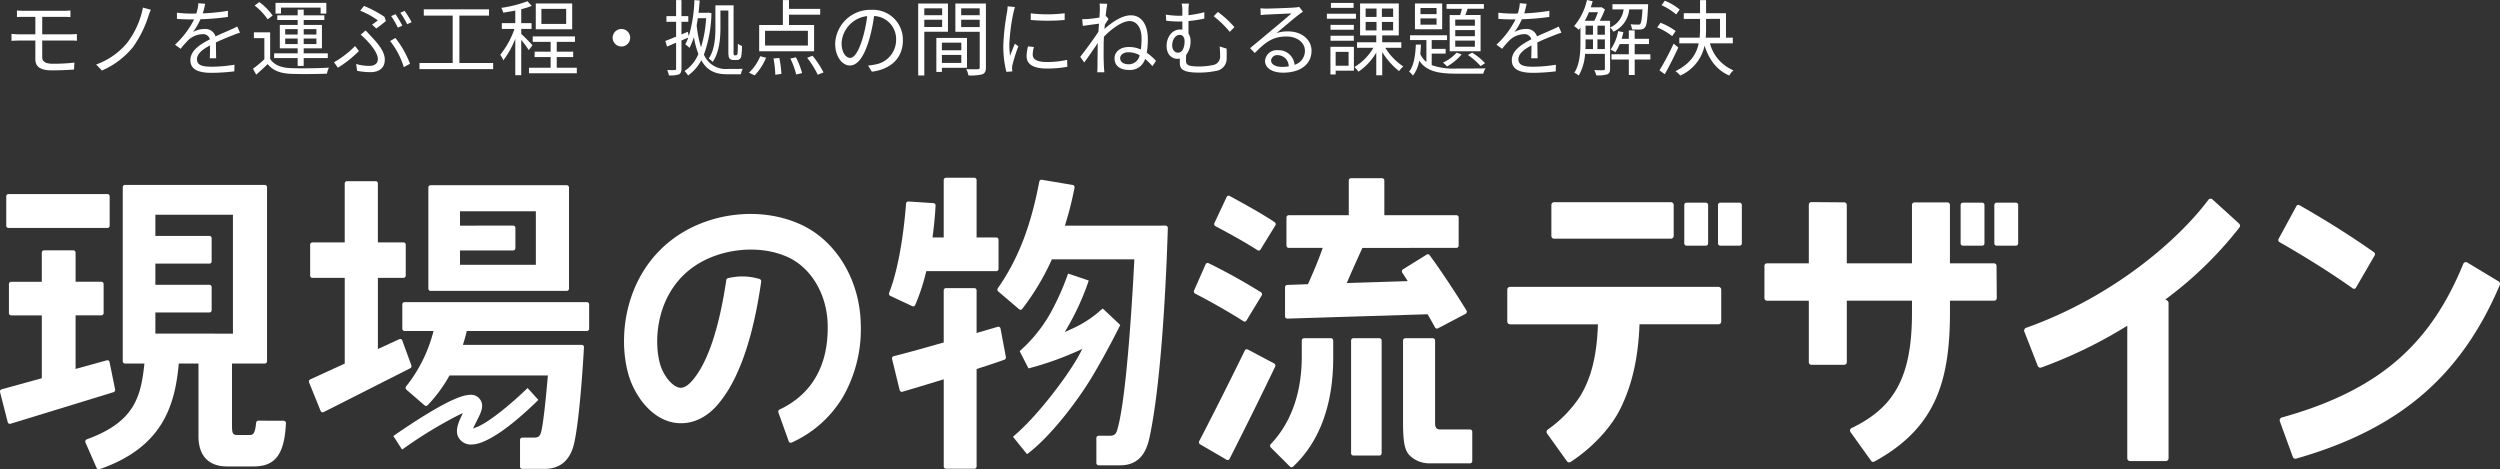 <svg xmlns="http://www.w3.org/2000/svg" xmlns:xlink="http://www.w3.org/1999/xlink" width="560" height="105.139" viewBox="0 0 560 105.139"><rect x="0" y="0" width="560" height="105.139" fill="#333333" stroke="none"/><defs><clipPath id="a"><rect width="560" height="105.139" fill="#fff"/></clipPath></defs><g transform="translate(0 198)"><g transform="translate(0 -198)" clip-path="url(#a)"><path d="M5.656,2.6h8.8c.591,0,1.11-.037,1.517-.074v1.48c-.444-.019-.87-.056-1.517-.056H9.651V7.872h6.233c.389,0,1.129-.036,1.535-.073V9.315a13.618,13.618,0,0,0-1.5-.056H9.651v3.718c0,.925.647,1.48,2.348,1.48a41.085,41.085,0,0,0,4.866-.258l-.093,1.553c-1.443.111-3.219.185-4.977.185-2.793,0-3.681-.981-3.681-2.5V9.26H4.508c-.462,0-1.221.037-1.738.073V7.78c.5.037,1.258.092,1.738.092H8.116V3.95H5.656c-.629,0-1.166.019-1.665.056V2.526c.5.037,1.036.074,1.665.074" transform="translate(-0.195 -0.178)" fill="#fff"/><path d="M34.821,3.92a25.271,25.271,0,0,1-3.386,6.734,18.375,18.375,0,0,1-6.973,5.272l-1.3-1.351a16.061,16.061,0,0,0,6.992-4.9,19.255,19.255,0,0,0,3.5-7.844l1.758.482a15.188,15.188,0,0,0-.592,1.609" transform="translate(-1.629 -0.129)" fill="#fff"/><path d="M48.387,3.051a45.623,45.623,0,0,0,5.641-.574L54.01,3.846a53.471,53.471,0,0,1-6.142.519A14.666,14.666,0,0,1,46.2,7.232a5.3,5.3,0,0,1,2.571-.685,2.388,2.388,0,0,1,2.479,1.665c1.258-.61,2.386-1.054,3.349-1.5.554-.24,1-.443,1.515-.72l.612,1.387a16.175,16.175,0,0,0-1.647.591c-1.036.389-2.348.926-3.755,1.592.02,1.073.037,2.645.056,3.551H49.958c.037-.7.057-1.9.057-2.886-1.721.906-2.924,1.887-2.924,3.108,0,1.443,1.444,1.665,3.349,1.665a33,33,0,0,0,5.051-.444l-.037,1.48a43.467,43.467,0,0,1-5.07.333c-2.644,0-4.772-.574-4.772-2.83,0-2.183,2.2-3.552,4.366-4.68a1.544,1.544,0,0,0-1.684-1.147,4.87,4.87,0,0,0-3.181,1.35,24.472,24.472,0,0,0-1.684,1.924l-1.258-.925A19.512,19.512,0,0,0,46.444,4.4H45.63c-.795,0-2.016-.037-3.034-.112V2.9a27.151,27.151,0,0,0,3.127.2c.388,0,.813,0,1.22-.019A9.427,9.427,0,0,0,47.406.775l1.517.13a19.092,19.092,0,0,1-.536,2.146" transform="translate(-2.966 -0.055)" fill="#fff"/><path d="M64.8,13.224c.868,1.368,2.5,2,4.66,2.071,2.035.093,6.29.037,8.509-.111a5.049,5.049,0,0,0-.443,1.35c-2.071.093-5.975.13-8.046.037-2.425-.092-4.09-.74-5.236-2.183-.813.8-1.664,1.572-2.572,2.368l-.72-1.314a30.134,30.134,0,0,0,2.552-2.127V8.581H61.161v-1.3H64.8Zm-.556-8.861a13.66,13.66,0,0,0-2.923-3.089L62.381.5a13.86,13.86,0,0,1,2.978,3.015Zm6.716,8.675H65.693V11.985h5.272V10.856h-4V5.621h4V4.511H66.4V3.476h4.569V2.2h1.35V3.476h4.624V4.511H72.315v1.11H76.4v5.235H72.315v1.129h5.4v1.053h-5.4V14.8h-1.35ZM67.228,3.087H66.007V.682H77.383V3.087H76.106V1.736H67.228Zm.944,4.68h2.794v-1.2H68.171Zm2.794.906H68.171V9.913h2.794Zm1.35-.906h2.849v-1.2H72.315Zm2.849.906H72.315V9.913h2.849Z" transform="translate(-4.287 -0.035)" fill="#fff"/><path d="M81.346,15.268l-.869-1.221a21.805,21.805,0,0,0,4.717-3.626l.87,1.11a25.278,25.278,0,0,1-4.718,3.736m7.086-.406c.851,0,1.868-.351,1.868-1.535,0-1.259-1.331-2.924-2.368-4.052-.407-.426-.962-.962-1.479-1.407l1.091-.943c.463.462.925.961,1.351,1.424,1.738,1.831,2.959,3.459,2.959,5.124,0,2.275-1.849,2.793-3.181,2.793a15.236,15.236,0,0,1-3.015-.3l-.222-1.536a10.007,10.007,0,0,0,3,.426M90.3,4.669A17.675,17.675,0,0,0,86.341,2.5l.852-1.073a25.354,25.354,0,0,1,4.568,2.424l.351.944c-.426.37-1.48,1.2-2.165,1.683L89,5.613c.5-.333,1.017-.721,1.3-.944m2.738,4.625,1.2-.685A22.331,22.331,0,0,1,97.5,14.38l-1.389.759a17.718,17.718,0,0,0-3.07-5.845m2.738-3.442-1,.444a20.334,20.334,0,0,0-1.5-2.589l.981-.426a22.287,22.287,0,0,1,1.517,2.571m2.09-.776-1,.444a17.7,17.7,0,0,0-1.536-2.553l.962-.426a20.976,20.976,0,0,1,1.572,2.534" transform="translate(-5.66 -0.101)" fill="#fff"/><path d="M117.574,14.272V15.64h-16.5V14.272h7.436V3.654h-6.474V2.247h14.614V3.654h-6.641V14.272Z" transform="translate(-7.108 -0.158)" fill="#fff"/><path d="M126.917,11.249a21.306,21.306,0,0,0-1.683-2.294v7.917H123.9V8.7a19.693,19.693,0,0,1-2.683,4.846,6.363,6.363,0,0,0-.684-1.259A19.106,19.106,0,0,0,123.717,6.5h-2.831V5.2H123.9V2.388c-.906.186-1.85.334-2.7.463a5.152,5.152,0,0,0-.426-1.073A27.077,27.077,0,0,0,126.622.3l.961,1.036a15.31,15.31,0,0,1-2.348.74V5.2h2.312V6.5h-2.312V7.624c.572.481,2.145,2.109,2.516,2.533Zm10.766,3.94v1.24h-10.71v-1.24h4.846V12.8H128.23V11.6h3.589V9.4h-4.014V8.178h9.471V9.4h-4.089v2.2h3.681v1.2h-3.681v2.386ZM136.647,6.57H128.49V.8h8.157ZM135.3,2h-5.55V5.385h5.55Z" transform="translate(-8.477 -0.021)" fill="#fff"/><path d="M151.538,8.945a1.961,1.961,0,1,1-1.96-1.961,1.95,1.95,0,0,1,1.96,1.961" transform="translate(-10.381 -0.491)" fill="#fff"/><path d="M170.635,2.942a28.753,28.753,0,0,1-1.683,9.287,5.273,5.273,0,0,0,5.271,3.219c.462,0,2.887,0,3.422-.037a5.955,5.955,0,0,0-.425,1.222H174.15c-2.442,0-4.4-.648-5.79-3.145a9.636,9.636,0,0,1-2.96,3.422,5.1,5.1,0,0,0-.795-1,8.365,8.365,0,0,0,3.108-3.81A20.132,20.132,0,0,1,166.7,8.306a13.721,13.721,0,0,1-.981,2.424,6.485,6.485,0,0,0-.944-.8,10.278,10.278,0,0,0,.685-1.516l-1.536.647v6.308c0,.7-.165,1.073-.591,1.3a6.366,6.366,0,0,1-2.22.222,5.649,5.649,0,0,0-.389-1.2c.777.019,1.461.019,1.665,0,.241,0,.333-.073.333-.314V9.565l-2.035.869-.369-1.258c.665-.259,1.5-.592,2.4-.962V4.884h-2.164V3.608h2.164V.019h1.2V3.608h1.536V4.884H163.92V7.715l1.425-.592.222.981A32.663,32.663,0,0,0,166.825.019l1.184.093c-.073.944-.166,1.869-.258,2.756h1.961l.221-.037Zm-3.052,1.129c-.073.555-.166,1.091-.258,1.609a25.76,25.76,0,0,0,.98,4.921,28.13,28.13,0,0,0,1.147-6.53Zm5.069,2.183c0,2.312-.258,5.512-1.739,7.621a4.268,4.268,0,0,0-.888-.759c1.35-1.961,1.5-4.736,1.5-6.863V1.2h4.07V11.377a3.127,3.127,0,0,0,.056.925.227.227,0,0,0,.185.093h.277a.308.308,0,0,0,.258-.112,1.086,1.086,0,0,0,.13-.5c.037-.351.055-1.073.055-2a2.357,2.357,0,0,0,.925.5,14.56,14.56,0,0,1-.148,2.2,1,1,0,0,1-1.109.961h-.648a1.155,1.155,0,0,1-.851-.314c-.222-.241-.3-.518-.3-1.887V2.368h-1.776Z" transform="translate(-11.274 -0.001)" fill="#fff"/><path d="M180.472,16.28a10.71,10.71,0,0,0,2.516-3.682l1.3.334a12.675,12.675,0,0,1-2.553,3.958Zm14.576-4.792h-12.3V5.606h5.309V.02h1.368V1.981h6.993v1.3h-6.993V5.606h5.624ZM193.661,6.9h-9.6v3.293h9.6Zm-6.4,6.086a23.341,23.341,0,0,1,.463,3.57l-1.369.185a21.255,21.255,0,0,0-.406-3.644Zm3.719-.148a18.446,18.446,0,0,1,1.387,3.533l-1.331.315a17.709,17.709,0,0,0-1.3-3.571Zm3.718-.351a20.127,20.127,0,0,1,2.46,3.736l-1.294.518a19.865,19.865,0,0,0-2.368-3.792Z" transform="translate(-12.692 -0.001)" fill="#fff"/><path d="M209.458,16.223l-.87-1.368a14.086,14.086,0,0,0,1.592-.241,5.586,5.586,0,0,0,4.7-5.494,5.151,5.151,0,0,0-4.937-5.364,36.489,36.489,0,0,1-1.112,5.328c-1.128,3.81-2.589,5.753-4.31,5.753-1.646,0-3.292-1.887-3.292-4.939a7.884,7.884,0,0,1,8.084-7.529A6.7,6.7,0,0,1,216.4,9.175c0,3.884-2.553,6.474-6.938,7.048m-4.883-3.089c.869,0,1.849-1.239,2.793-4.366A30.277,30.277,0,0,0,208.4,3.774a6.453,6.453,0,0,0-5.734,5.993c0,2.332,1.072,3.367,1.906,3.367" transform="translate(-14.152 -0.166)" fill="#fff"/><path d="M222.6,7.163v9.8h-1.369V.856H227.9V7.163Zm0-3.7h4V1.929h-4Zm4,1.017h-4V6.109h4Zm-.057,10.767v.924H225.3V8.551h6.863v6.7Zm0-3.922h4.348v-1.7h-4.348Zm4.348,1.037h-4.348v1.794h4.348Zm5.512,2.774c0,.869-.2,1.332-.813,1.572a10.523,10.523,0,0,1-3.108.241,5.069,5.069,0,0,0-.481-1.406c1.128.055,2.256.036,2.59.019.314,0,.425-.112.425-.444V7.181h-5.456V.856h6.843ZM230.864,3.464h4.144V1.929h-4.144Zm4.144,1.017h-4.144V6.127h4.144Z" transform="translate(-15.558 -0.06)" fill="#fff"/><path d="M244.018,2.919A42.852,42.852,0,0,0,243.093,10a20.374,20.374,0,0,0,.166,2.591c.315-.833.759-1.943,1.073-2.7l.777.592a37.644,37.644,0,0,0-1.314,4.144,3.6,3.6,0,0,0-.093.833c.02.2.037.462.056.647l-1.332.092a23.341,23.341,0,0,1-.683-5.938,52.178,52.178,0,0,1,.831-7.418,8.037,8.037,0,0,0,.13-1.313l1.646.148c-.092.314-.258.906-.332,1.239m4.31,9.416c0,.851.61,1.664,3.126,1.664a20.421,20.421,0,0,0,4.588-.481l.037,1.554a25.135,25.135,0,0,1-4.625.389c-3.108,0-4.495-1.037-4.495-2.775a9.941,9.941,0,0,1,.315-2.183l1.332.129a6.425,6.425,0,0,0-.278,1.7m7.158-9.249v1.5a43.44,43.44,0,0,1-7.6,0V3.1a31.679,31.679,0,0,0,7.6-.019" transform="translate(-17.001 -0.108)" fill="#fff"/><path d="M264.616.855l1.721.056c-.093.462-.241,1.5-.371,2.793.037-.019.074-.019.111-.036l.537.647c-.222.351-.555.851-.833,1.3-.019.314-.056.611-.073.925,1.572-1.406,3.866-3.052,5.9-3.052,2.479,0,3.811,2.238,3.811,5.29a17.173,17.173,0,0,1-.241,3.089,13.764,13.764,0,0,1,2.072,1.813l-.8,1.2a14.848,14.848,0,0,0-1.646-1.628,3.489,3.489,0,0,1-3.57,2.479c-1.776,0-3.273-.74-3.273-2.609,0-1.479,1.313-2.534,3.2-2.534a6.67,6.67,0,0,1,2.7.555,18.575,18.575,0,0,0,.149-2.571c0-2.312-1.091-3.792-2.664-3.792-1.7,0-4.106,1.776-5.752,3.5-.056.852-.074,1.665-.074,2.386,0,1.683-.019,2.811.074,4.458.018.333.055.8.091,1.129H264.08a10.225,10.225,0,0,0,.056-1.091c.018-1.776.018-2.719.055-4.736,0-.185.019-.443.019-.74-.906,1.351-2.127,3.126-3.034,4.366l-.906-1.258c1.037-1.3,3.164-4.181,4.089-5.642.036-.592.073-1.2.128-1.794-.832.112-2.46.333-3.625.5l-.148-1.517c.406.019.758,0,1.2-.019.61-.037,1.7-.166,2.664-.333.056-.869.093-1.554.093-1.757a11.7,11.7,0,0,0-.056-1.369m6.511,13.6a2.5,2.5,0,0,0,2.46-2.035,5.292,5.292,0,0,0-2.534-.666c-.961,0-1.831.518-1.831,1.313,0,.944.87,1.388,1.906,1.388" transform="translate(-18.304 -0.06)" fill="#fff"/><path d="M285.973,2.633v.832a23.847,23.847,0,0,0,3.551-.667V4.224a29.513,29.513,0,0,1-3.551.554V7.571a2.883,2.883,0,0,1,.463,1.646,4.862,4.862,0,0,1-.981,3.145c-.02.389-.037.832-.037,1.165,0,1.017.278,1.424,2.959,1.424a14.9,14.9,0,0,0,3.145-.333,1.889,1.889,0,0,0,1.536-2.054,15.752,15.752,0,0,0-.112-2.09l1.573.481c.018.759.036,1.239,0,2a2.771,2.771,0,0,1-2.405,3,18.828,18.828,0,0,1-3.829.369c-3.718,0-4.254-.869-4.254-2.256,0-.3,0-.592.018-.888a3.041,3.041,0,0,1-.592.056c-1.036,0-2.385-.777-2.385-2.923,0-1.9,1.222-3.644,3.034-3.644a3.9,3.9,0,0,1,.5.037V4.871c-.24.019-.462.019-.683.019a25.849,25.849,0,0,1-2.942-.185L280.9,3.336a19.17,19.17,0,0,0,2.923.258c.259,0,.518,0,.776-.019V2.633a7.308,7.308,0,0,0-.147-1.758h1.627a13.73,13.73,0,0,0-.111,1.758M285.1,9.292c0-.888-.426-1.424-1.073-1.424-.925,0-1.7.98-1.7,2.367,0,1.037.611,1.628,1.276,1.628,1.11,0,1.5-1.331,1.5-2.571m11.154-3.145L295.222,7.2a22.061,22.061,0,0,0-3.607-3.5l.944-.962a21.564,21.564,0,0,1,3.7,3.4" transform="translate(-19.755 -0.062)" fill="#fff"/><path d="M304.846,2.04c.961,0,5.364-.148,6.344-.24a4.411,4.411,0,0,0,1-.148l.851,1.072c-.333.241-.7.482-1.036.759-.925.7-3.441,2.849-4.883,4.052a7.81,7.81,0,0,1,2.571-.389c3.07,0,5.272,1.85,5.272,4.347,0,2.978-2.441,4.9-6.364,4.9-2.516,0-4.052-1.091-4.052-2.627a2.6,2.6,0,0,1,2.849-2.405,3.581,3.581,0,0,1,3.773,3.274,3.249,3.249,0,0,0,2.313-3.163c0-1.813-1.739-3.181-4.144-3.181-3.09,0-4.736,1.313-7.085,3.7L301.2,10.9c1.535-1.258,3.9-3.237,4.976-4.144,1.037-.851,3.349-2.794,4.292-3.626-.981.037-4.681.2-5.661.259-.407.019-.833.055-1.221.111l-.055-1.535a11.157,11.157,0,0,0,1.314.073m3.514,13.06a9.458,9.458,0,0,0,1.5-.112,2.523,2.523,0,0,0-2.479-2.516,1.351,1.351,0,0,0-1.479,1.184c0,.888,1.017,1.443,2.46,1.443" transform="translate(-21.183 -0.116)" fill="#fff"/><path d="M326.22,4.248h-6.511V3.12h6.511Zm-.463,11.635h-4.089v.851H320.5v-6.2h5.254Zm-.02-9.175h-5.216V5.617h5.216Zm-5.215,1.35h5.216v1.11h-5.216Zm5.161-6.252h-5.069V.7h5.069Zm-4.015,12.967h2.9V11.665h-2.9Zm11.118-4.013a13.64,13.64,0,0,0,4.033,4.18,5.589,5.589,0,0,0-.944,1.036A15.873,15.873,0,0,1,332.1,11.7v5.216h-1.333V11.813a12.8,12.8,0,0,1-3.995,4.292,6.93,6.93,0,0,0-.906-1.037,12.035,12.035,0,0,0,4.254-4.309h-3.662V9.52h4.308V7.985h-3.624V.826h8.674V7.985H332.1V9.52h4.274v1.24Zm-4.4-6.919h2.441V1.954h-2.441Zm0,3.015h2.441v-1.9h-2.441Zm6.16-4.9h-2.517V3.841h2.517Zm0,3h-2.517v1.9h2.517Z" transform="translate(-22.484 -0.049)" fill="#fff"/><path d="M344.577,14.653a15.024,15.024,0,0,0,5.624.759c.813,0,5.363,0,6.437-.037a3.735,3.735,0,0,0-.5,1.184H350.2c-4,0-6.752-.444-8.417-2.923A7.535,7.535,0,0,1,340.377,17a3.952,3.952,0,0,0-.869-.888c1.109-1.331,1.424-3.81,1.517-6.067h1.146c-.037.7-.074,1.424-.148,2.108a4.857,4.857,0,0,0,1.369,1.794V9.03h-3.664V7.957h8.287V9.03h-3.44v1.978H347.7v1.055h-3.126Zm2.348-8.046h-6.1V.835h6.1Zm-1.257-4.754h-3.607V3.221h3.607Zm0,2.331h-3.607V5.589h3.607Zm5.624,8.047a12.031,12.031,0,0,1-3.275,2.719,6.881,6.881,0,0,0-.924-.869,9.125,9.125,0,0,0,3.052-2.22Zm-.352-8.8c.148-.444.3-.944.406-1.406h-3.441V.964h8.361V2.019h-3.644c-.166.481-.352.98-.518,1.406h3.422v8.121h-6.919V3.425Zm3.311,1.017h-4.4V5.829h4.4Zm0,2.349h-4.4V8.161h4.4Zm0,2.349h-4.4v1.387h4.4Zm-.611,2.7a13.819,13.819,0,0,1,2.886,2.368l-1,.647a15.226,15.226,0,0,0-2.831-2.479Z" transform="translate(-23.876 -0.059)" fill="#fff"/><path d="M366.777,3.051a45.627,45.627,0,0,0,5.641-.574L372.4,3.846a53.471,53.471,0,0,1-6.142.519,14.669,14.669,0,0,1-1.665,2.867,5.3,5.3,0,0,1,2.571-.685,2.388,2.388,0,0,1,2.479,1.665c1.258-.61,2.385-1.054,3.349-1.5.554-.24,1-.443,1.516-.72l.612,1.387a16.184,16.184,0,0,0-1.647.591c-1.036.389-2.348.926-3.755,1.592.019,1.073.037,2.645.056,3.551h-1.425c.037-.7.057-1.9.057-2.886-1.721.906-2.924,1.887-2.924,3.108,0,1.443,1.444,1.665,3.349,1.665a33,33,0,0,0,5.051-.444l-.037,1.48a43.468,43.468,0,0,1-5.07.333c-2.644,0-4.772-.574-4.772-2.83,0-2.183,2.2-3.552,4.366-4.68a1.544,1.544,0,0,0-1.684-1.147,4.87,4.87,0,0,0-3.181,1.35,24.482,24.482,0,0,0-1.683,1.924l-1.258-.925a19.513,19.513,0,0,0,4.273-5.66h-.813c-.795,0-2.016-.037-3.035-.112V2.9a27.154,27.154,0,0,0,3.127.2c.388,0,.813,0,1.22-.019A9.423,9.423,0,0,0,365.8.775l1.517.13a19.1,19.1,0,0,1-.536,2.146" transform="translate(-25.357 -0.055)" fill="#fff"/><path d="M391.624,2.108A6.1,6.1,0,0,1,388.073,7.1a3.555,3.555,0,0,0-.74-.924V15.39c0,.667-.148,1.055-.629,1.259a7.156,7.156,0,0,1-2.479.221,4.336,4.336,0,0,0-.443-1.165c.961.037,1.793.037,2.034.019.259-.019.351-.093.351-.334V12.061h-4.439a11.066,11.066,0,0,1-1.424,4.865,4.046,4.046,0,0,0-.981-.628c1.239-1.943,1.369-4.681,1.369-6.752V6.179a5.818,5.818,0,0,1-.388.5,6.828,6.828,0,0,0-1.036-.833A13.575,13.575,0,0,0,382.154,0l1.276.277c-.13.463-.278.925-.426,1.369h2.164l.2-.056.813.518a24.234,24.234,0,0,1-1.165,2.553h2.312v1.5a5.064,5.064,0,0,0,3.034-4.052h-2.5V.944h7.992s0,.351-.02.518c-.148,3.052-.3,4.236-.7,4.68a1.26,1.26,0,0,1-1,.462,16.744,16.744,0,0,1-1.9-.019,3.573,3.573,0,0,0-.314-1.146c.721.073,1.4.073,1.664.073.24.02.389,0,.518-.166.2-.24.37-1.091.481-3.237Zm-9.027.629a20.479,20.479,0,0,1-.925,1.923H383.8a16.686,16.686,0,0,0,.814-1.923Zm-.759,6.807c0,.443,0,.944-.037,1.443h1.7V8.824h-1.665Zm0-1.757H383.5V5.753h-1.665Zm2.664,0h1.665V5.753H384.5Zm1.665,1.036H384.5v2.164h1.665Zm10.193,4.514h-3.515V16.8h-1.313V13.337h-3.885V12.154h3.885V9.878h-2.054a9.247,9.247,0,0,1-.962,1.813,8.238,8.238,0,0,0-1.073-.574,10.5,10.5,0,0,0,1.7-4.144l1.166.241c-.111.5-.241,1-.389,1.48h1.61V6.807h1.313V8.694h3.2V9.878h-3.2v2.276h3.515Z" transform="translate(-26.673 0)" fill="#fff"/><path d="M402.653,8.1a14.284,14.284,0,0,0-3.367-1.961l.759-1.036a14.885,14.885,0,0,1,3.385,1.849Zm1.368,2.534c-.888,1.961-2.053,4.254-3.033,5.994l-1.184-.87a57.763,57.763,0,0,0,3.164-5.974Zm-.48-7.4a14.236,14.236,0,0,0-3.275-2.072l.74-1a13.217,13.217,0,0,1,3.33,1.979Zm7.566,6.474a9.006,9.006,0,0,0,5.271,6.048,4.438,4.438,0,0,0-.943,1.166c-2.757-1.183-4.532-3.533-5.531-6.7a9.463,9.463,0,0,1-5.44,6.7,6.87,6.87,0,0,0-1.072-.98c3.384-1.684,4.7-3.867,5.2-6.234h-4.346V8.438h4.55a20.5,20.5,0,0,0,.093-2.146V4.238h-3.644V2.962h3.644V.04h1.35V2.962H414.7V8.438h1.535V9.714Zm-.87-3.4c0,.7-.019,1.424-.073,2.127h3.2v-4.2h-3.126Z" transform="translate(-28.08 -0.003)" fill="#fff"/><path d="M134.217,44.628H103.71a.509.509,0,0,0-.5.521V67.778a.509.509,0,0,0,.5.521h30.506a.509.509,0,0,0,.5-.521V45.149a.509.509,0,0,0-.5-.521M110.3,53.682V50.469h16.99V62.457H110.3V59.244h11.908a.509.509,0,0,0,.5-.521V54.2a.509.509,0,0,0-.5-.521Z" transform="translate(-7.259 -3.139)" fill="#fff"/><path d="M94.68,79.045l-4.8,2.207V65.305h5.739a.509.509,0,0,0,.5-.521v-6.89a.509.509,0,0,0-.5-.521H89.877v-13.2a.509.509,0,0,0-.5-.521H82.952a.509.509,0,0,0-.5.521v13.2H75.209a.509.509,0,0,0-.5.521v6.89a.509.509,0,0,0,.5.521h7.248V84.512l-7.728,3.54a.532.532,0,0,0-.258.681l2.579,6.38a.488.488,0,0,0,.672.266l19.41-9.823a.532.532,0,0,0,.248-.655l-2.037-5.567a.488.488,0,0,0-.662-.29" transform="translate(-5.234 -3.07)" fill="#fff"/><path d="M24.171,46.755H2.009a.509.509,0,0,0-.5.521v6.555a.509.509,0,0,0,.5.521H24.171a.508.508,0,0,0,.5-.521V47.276a.508.508,0,0,0-.5-.521" transform="translate(-0.106 -3.288)" fill="#fff"/><path d="M23.93,84.953l-7,1.927v-12h5.782a.509.509,0,0,0,.5-.521V67.879a.509.509,0,0,0-.5-.522H16.932V60.835a.509.509,0,0,0-.5-.521H9.863a.509.509,0,0,0-.5.521v6.523H2.5A.508.508,0,0,0,2,67.879v6.484a.508.508,0,0,0,.495.521H9.366V88.965l-9,2.479a.524.524,0,0,0-.354.639L1.73,98.8a.494.494,0,0,0,.619.365l23.089-7.08a.523.523,0,0,0,.346-.609L24.54,85.348a.5.5,0,0,0-.61-.4" transform="translate(0 -4.242)" fill="#fff"/><path d="M59.312,97.365a.507.507,0,0,0-.495.472c-.22,2.315-.639,2.739-1.4,2.739H54.7c-1.133,0-1.29-.284-1.29-2.331V84.561h7.352a.508.508,0,0,0,.5-.521V45.072a.509.509,0,0,0-.5-.521H29.444a.509.509,0,0,0-.5.521V84.041a.508.508,0,0,0,.5.521h4.349l0,.036C33,92.052,31.6,97.653,20.879,101.548a.53.53,0,0,0-.286.711l2.5,5.708a.49.49,0,0,0,.605.278C37.872,103.365,40.632,94,41.489,84.591l0-.03h4.415v16.306c0,4.352,2.274,6.748,6.4,6.748h5.97c4.842,0,6.893-2.725,7.22-9.682A.512.512,0,0,0,65,97.383ZM36.248,73.13H48.354a.509.509,0,0,0,.5-.521V67.447a.509.509,0,0,0-.5-.521H36.248v-4.74H48.354a.509.509,0,0,0,.5-.521V56.5a.509.509,0,0,0-.5-.521H36.248v-4.74H53.623v26.63l-17.375-.007Z" transform="translate(-1.445 -3.133)" fill="#fff"/><path d="M345.233,100.536V82.014a.509.509,0,0,0-.5-.521h-6.176a.509.509,0,0,0-.5.521v18.481c0,4.816.51,6.233,1.516,7.29a6.343,6.343,0,0,0,4.489,1.732h9a.509.509,0,0,0,.5-.521v-6.549a.509.509,0,0,0-.5-.521h-6.749c-.466,0-1.086-.144-1.086-1.39" transform="translate(-23.775 -5.731)" fill="#fff"/><path d="M326.037,107.771h5.844a.509.509,0,0,0,.5-.521V82.015a.509.509,0,0,0-.5-.521h-5.844a.508.508,0,0,0-.5.521v25.236a.508.508,0,0,0,.5.521" transform="translate(-22.894 -5.731)" fill="#fff"/><path d="M310.485,110.258a.479.479,0,0,0,.67.015c5.9-5.518,9.007-13.8,9.007-24.4V82.015a.509.509,0,0,0-.5-.521h-6.043a.509.509,0,0,0-.5.521v3.576c0,8.183-2.422,14.868-6.944,19.623a.542.542,0,0,0,0,.749Z" transform="translate(-21.522 -5.731)" fill="#fff"/><path d="M302.687,69.924a132.3,132.3,0,0,0-11.744-6.515.487.487,0,0,0-.657.255L287.7,69.528a.532.532,0,0,0,.23.685c4.059,2.114,7.866,4.3,10.833,6.2a.482.482,0,0,0,.678-.164l3.407-5.606a.535.535,0,0,0-.158-.724" transform="translate(-20.23 -4.456)" fill="#fff"/><path d="M295.744,108.694c3.99-7.882,7.436-14.855,10.207-20.656a.531.531,0,0,0-.22-.7l-5.912-3.134a.485.485,0,0,0-.665.229c-3.789,7.729-7.066,14.244-10.217,20.311a.534.534,0,0,0,.2.7l5.932,3.456a.485.485,0,0,0,.68-.212" transform="translate(-20.316 -5.918)" fill="#fff"/><path d="M306.253,53.807a.537.537,0,0,0-.152-.721c-2.637-1.776-6.172-3.723-9.313-5.453l-.77-.424a.485.485,0,0,0-.675.231l-2.738,5.836a.533.533,0,0,0,.218.694h0c3.4,1.832,6.365,3.426,9.438,5.392a.481.481,0,0,0,.676-.161Z" transform="translate(-20.574 -3.316)" fill="#fff"/><path d="M336.041,63.355a.536.536,0,0,0-.155.744c.295.447.725,1.107,1.192,1.842l.031.049-13.651.431.02-.047c.922-2.2,2.275-5.187,3.47-7.816l21.066-.018a.509.509,0,0,0,.5-.521V51.744a.509.509,0,0,0-.5-.522H331.866V43.456a.508.508,0,0,0-.5-.521H324.4a.508.508,0,0,0-.5.521v7.767H310.442a.509.509,0,0,0-.5.522v6.275a.509.509,0,0,0,.5.522h7.621l-.015.043c-.985,2.882-2.349,6-3.29,8.091l-4.655.171a.509.509,0,0,0-.479.52v6.5a.507.507,0,0,0,.51.521l31.434-.977.009.017c.533.932,1.124,1.988,1.648,2.938a.481.481,0,0,0,.65.2l6.193-3.252a.533.533,0,0,0,.2-.747c-1.182-1.917-4.7-7.539-8.262-12.4a.482.482,0,0,0-.647-.129Z" transform="translate(-21.775 -3.019)" fill="#fff"/><path d="M220.069,71.339a45.85,45.85,0,0,0,2.483-7.587h15.686a.509.509,0,0,0,.5-.521V56.723a.508.508,0,0,0-.5-.521h-4.418V43.351a.509.509,0,0,0-.5-.521h-6.362a.509.509,0,0,0-.5.521V56.2h-2.51c.45-3.288.626-5.982.686-7.142a.512.512,0,0,0-.465-.547l-5.628-.366a.5.5,0,0,0-.525.481c-.191,2.665-1.083,13.1-3.784,19.979a.534.534,0,0,0,.255.679l4.923,2.307a.485.485,0,0,0,.651-.254" transform="translate(-15.064 -3.012)" fill="#fff"/><path d="M238.605,78.085c-.88.259-2.6.763-4.734,1.386V69.939a.508.508,0,0,0-.5-.521h-6.362a.508.508,0,0,0-.5.521V81.595c-5.417,1.547-9.181,2.577-11.205,3.067a.521.521,0,0,0-.367.636l1.7,6.961a.494.494,0,0,0,.61.374c1.776-.509,5.491-1.627,9.266-2.79v19.516a.508.508,0,0,0,.5.521h6.362a.508.508,0,0,0,.5-.521V87.537c2.991-.957,5.084-1.659,6.239-2.091a.524.524,0,0,0,.319-.591l-1.2-6.37a.5.5,0,0,0-.62-.4" transform="translate(-15.115 -4.882)" fill="#fff"/><path d="M190.225,54.044c-9.14-4.336-21.224-2.91-29.389,3.467-9.949,7.769-11.943,20.821-9.585,29.66,1.21,4.538,4.646,9.691,9.589,10.974,1.737.452,6.228.987,10.4-3.773,4.674-5.333,7.983-14.64,9.84-27.667a.528.528,0,0,0-.342-.576,13.383,13.383,0,0,0-7.1-.187.511.511,0,0,0-.377.428c-1.644,11.045-4.223,18.634-7.667,22.564-1.621,1.85-2.666,1.58-3.009,1.491-1.633-.424-3.521-2.863-4.208-5.439-1.4-5.231-.731-15.156,6.824-21.056,5.936-4.636,15.4-5.764,22.023-2.623,5.16,2.448,8.595,8.341,8.75,15.012.266,11.35-5.584,16.61-10.772,19.041a.533.533,0,0,0-.267.661l2.308,6.442a.488.488,0,0,0,.658.3,25.607,25.607,0,0,0,11.45-10.152,30.6,30.6,0,0,0,4.032-16.486c-.227-9.726-5.392-18.392-13.159-22.078" transform="translate(-10.574 -3.626)" fill="#fff"/><path d="M259.608,82.794l-.589,1.124c-2.3,4.376-9.274,13.8-14.886,18.494a.082.082,0,0,0-.016.113l3.057,3.786a.08.08,0,0,0,.054.032.079.079,0,0,0,.057-.017c5.281-3.938,11.419-12.137,14.445-17.193,3.535-5.907,6.352-11.65,6.352-11.65a.084.084,0,0,0-.021-.085l-3.833-3.613a.074.074,0,0,0-.1,0l-1.573,1.327a25.656,25.656,0,0,1-5.658,3.346l-1.226.565.7-1.2a56.628,56.628,0,0,0,4.65-10.271.08.08,0,0,0,0-.06.077.077,0,0,0-.047-.042l-4.488-1.515a.075.075,0,0,0-.1.05,53.609,53.609,0,0,1-2.9,6.836A33.108,33.108,0,0,1,247,81.954l-1.382,1.3a.083.083,0,0,0-.017.1l1.926,3.76a.076.076,0,0,0,.088.039l1.8-.509a71.16,71.16,0,0,0,9.071-3.338Z" transform="translate(-17.167 -4.637)" fill="#fff"/><path d="M112.085,95.015c-1.7,0-4.5,1.105-9.483,4.116-3.379,2.04-6.553,4.223-7.761,5.066a.082.082,0,0,0-.033.051.084.084,0,0,0,.012.061l1.875,2.912a.076.076,0,0,0,.107.021,98.426,98.426,0,0,1,12.491-7.64l1.056-.5-.509,1.093c-1.17,2.518-.866,3.668-.414,4.458a3.16,3.16,0,0,0,3,1.484c1.392,0,5.618-.967,14.779-9.925a.075.075,0,0,0,.024-.055.082.082,0,0,0-.021-.059l-2.313-2.547a.074.074,0,0,0-.107,0h0c-3.448,3.354-8.407,7.48-11.146,8.613l-1.023.422.5-1.03c.146-.3.295-.6.409-.82.865-1.705,1.681-3.314.679-4.681a2.408,2.408,0,0,0-2.114-1.036" transform="translate(-6.667 -6.577)" fill="#fff"/><path d="M255.433,53.59a71.994,71.994,0,0,0,2.157-8.5.519.519,0,0,0-.41-.613l-6.912-1.16a.5.5,0,0,0-.564.414c-1.938,10.138-4.745,17.343-9.287,23.886a.537.537,0,0,0,.087.71l4.679,3.988a.48.48,0,0,0,.694-.071,55.142,55.142,0,0,0,6.645-11.106h18.473c-.25,5.085-1.562,29.879-3.7,37.732-.293,1.075-.486,1.785-1.776,1.785h-2.53a.508.508,0,0,0-.5.521v5.579a.509.509,0,0,0,.5.522h4.8c3.506,0,5.642-1.94,6.533-5.93,3.138-14.061,4.047-42.8,4.171-47.224a.508.508,0,0,0-.5-.535Z" transform="translate(-16.901 -3.046)" fill="#fff"/><path d="M102.59,95.9A31.57,31.57,0,0,0,107.5,89.23h22.039c-.147,1.753-.832,9.68-1.424,12.277-.258,1.135-.488,1.633-1.594,1.633h-2.716a.508.508,0,0,0-.5.521v5.969a.509.509,0,0,0,.5.521h4.988c3.624,0,5.883-2.047,6.714-6.085,1.231-5.982,1.965-18.4,2.117-21.152a.509.509,0,0,0-.495-.549H110.507c.332-1.016.628-2.06.878-3.105h26.9a.508.508,0,0,0,.5-.521V73.317a.508.508,0,0,0-.5-.521H97.432a.508.508,0,0,0-.5.521v5.423a.508.508,0,0,0,.5.521h6.493A32.7,32.7,0,0,1,97.8,91.654a.54.54,0,0,0,.053.75l4.078,3.524a.477.477,0,0,0,.656-.024" transform="translate(-6.817 -5.12)" fill="#fff"/><path d="M472.9,58.464h4.34a.509.509,0,0,0,.5-.521V49.355a.509.509,0,0,0-.5-.521H472.9a.508.508,0,0,0-.5.521v8.588a.508.508,0,0,0,.5.521" transform="translate(-33.222 -3.434)" fill="#fff"/><path d="M485.363,48.834h-4.34a.509.509,0,0,0-.5.521v8.588a.509.509,0,0,0,.5.521h4.34a.508.508,0,0,0,.5-.521V49.355a.508.508,0,0,0-.5-.521" transform="translate(-33.794 -3.434)" fill="#fff"/><path d="M476.552,62.408h-9.868V49.345a.575.575,0,0,0-.561-.587H458.74a.575.575,0,0,0-.562.587V62.408h-14.6V49.339a.578.578,0,0,0-.559-.587l-7.384-.059h0a.551.551,0,0,0-.387.162.6.6,0,0,0-.174.425V62.408h-9.381a.575.575,0,0,0-.562.587v7.2a.575.575,0,0,0,.562.587h9.381V84.551a.575.575,0,0,0,.563.587h7.383a.575.575,0,0,0,.562-.587V70.777h14.6v2.71c0,7.537-1.092,12.956-3.435,17.054-2.121,3.708-5.243,6.419-10.127,8.794a.577.577,0,0,0-.3.379.607.607,0,0,0,.093.5l4.619,6.436a.553.553,0,0,0,.449.236.54.54,0,0,0,.26-.067c14.114-7.663,16.951-18.569,16.951-33.682V70.777h9.923a.549.549,0,0,0,.39-.165.6.6,0,0,0,.171-.428l-.056-7.195a.576.576,0,0,0-.562-.582" transform="translate(-29.898 -3.424)" fill="#fff"/><path d="M529.882,48.027a.6.6,0,0,0-.47-.158.626.626,0,0,0-.438.251c-6.625,8.893-21.3,21.74-40.839,28.682a.627.627,0,0,0-.364.338.666.666,0,0,0-.015.522l3,7.661a.62.62,0,0,0,.788.372,103.749,103.749,0,0,0,19.266-9.367V106a.64.64,0,0,0,.627.652h7.994a.64.64,0,0,0,.626-.652V71.247a.658.658,0,0,0-.309-.562l-.4-.242A85.262,85.262,0,0,0,535.924,54.33a.668.668,0,0,0-.083-.893Z" transform="translate(-34.299 -3.366)" fill="#fff"/><path d="M566.334,67.919l4.2-7.237a.538.538,0,0,0-.147-.7c-6.053-4.283-12.315-8.043-16.712-10.552a.483.483,0,0,0-.667.2l-4,7.354a.533.533,0,0,0,.192.715c3.744,2.137,10.319,6.035,16.438,10.384a.481.481,0,0,0,.7-.16" transform="translate(-38.605 -3.472)" fill="#fff"/><path d="M598.315,67.473l-7.022-4.232a.6.6,0,0,0-.5-.057.641.641,0,0,0-.389.367c-3.739,9.1-8.308,15.841-14.379,21.22-6.543,5.795-15.139,10.109-26.28,13.189a.635.635,0,0,0-.393.323.672.672,0,0,0-.033.537l2.893,7.951a.614.614,0,0,0,.754.4c11.616-3.306,20.836-7.96,28.184-14.227S594.189,78.624,598.575,68.3a.667.667,0,0,0-.259-.829" transform="translate(-38.628 -4.441)" fill="#fff"/><path d="M406.318,58.464h4.34a.509.509,0,0,0,.5-.521V49.355a.509.509,0,0,0-.5-.521h-4.34a.508.508,0,0,0-.5.521v8.588a.508.508,0,0,0,.5.521" transform="translate(-28.54 -3.434)" fill="#fff"/><path d="M418.784,48.834h-4.34a.509.509,0,0,0-.5.521v8.588a.509.509,0,0,0,.5.521h4.34a.508.508,0,0,0,.5-.521V49.355a.508.508,0,0,0-.5-.521" transform="translate(-29.112 -3.434)" fill="#fff"/><path d="M374.4,56.892h26.19a.619.619,0,0,0,.605-.63V49.345a.619.619,0,0,0-.605-.629H374.4a.619.619,0,0,0-.605.629v6.917a.619.619,0,0,0,.605.63" transform="translate(-26.288 -3.426)" fill="#fff"/><path d="M410.486,69.12H363.778a.619.619,0,0,0-.605.629v7.126a.618.618,0,0,0,.605.629h19.7c-.224,7.03-1.53,12.213-4.108,16.306a27.775,27.775,0,0,1-7.126,7.274.634.634,0,0,0-.26.417.641.641,0,0,0,.111.483l4.443,6.193a.6.6,0,0,0,.486.256.578.578,0,0,0,.317-.094c4.838-3.122,9.138-7.737,11.218-12.045,2.6-5.314,3.948-11.287,4.234-18.791h17.7a.618.618,0,0,0,.605-.629V69.749a.618.618,0,0,0-.605-.629" transform="translate(-25.541 -4.861)" fill="#fff"/></g></g></svg>